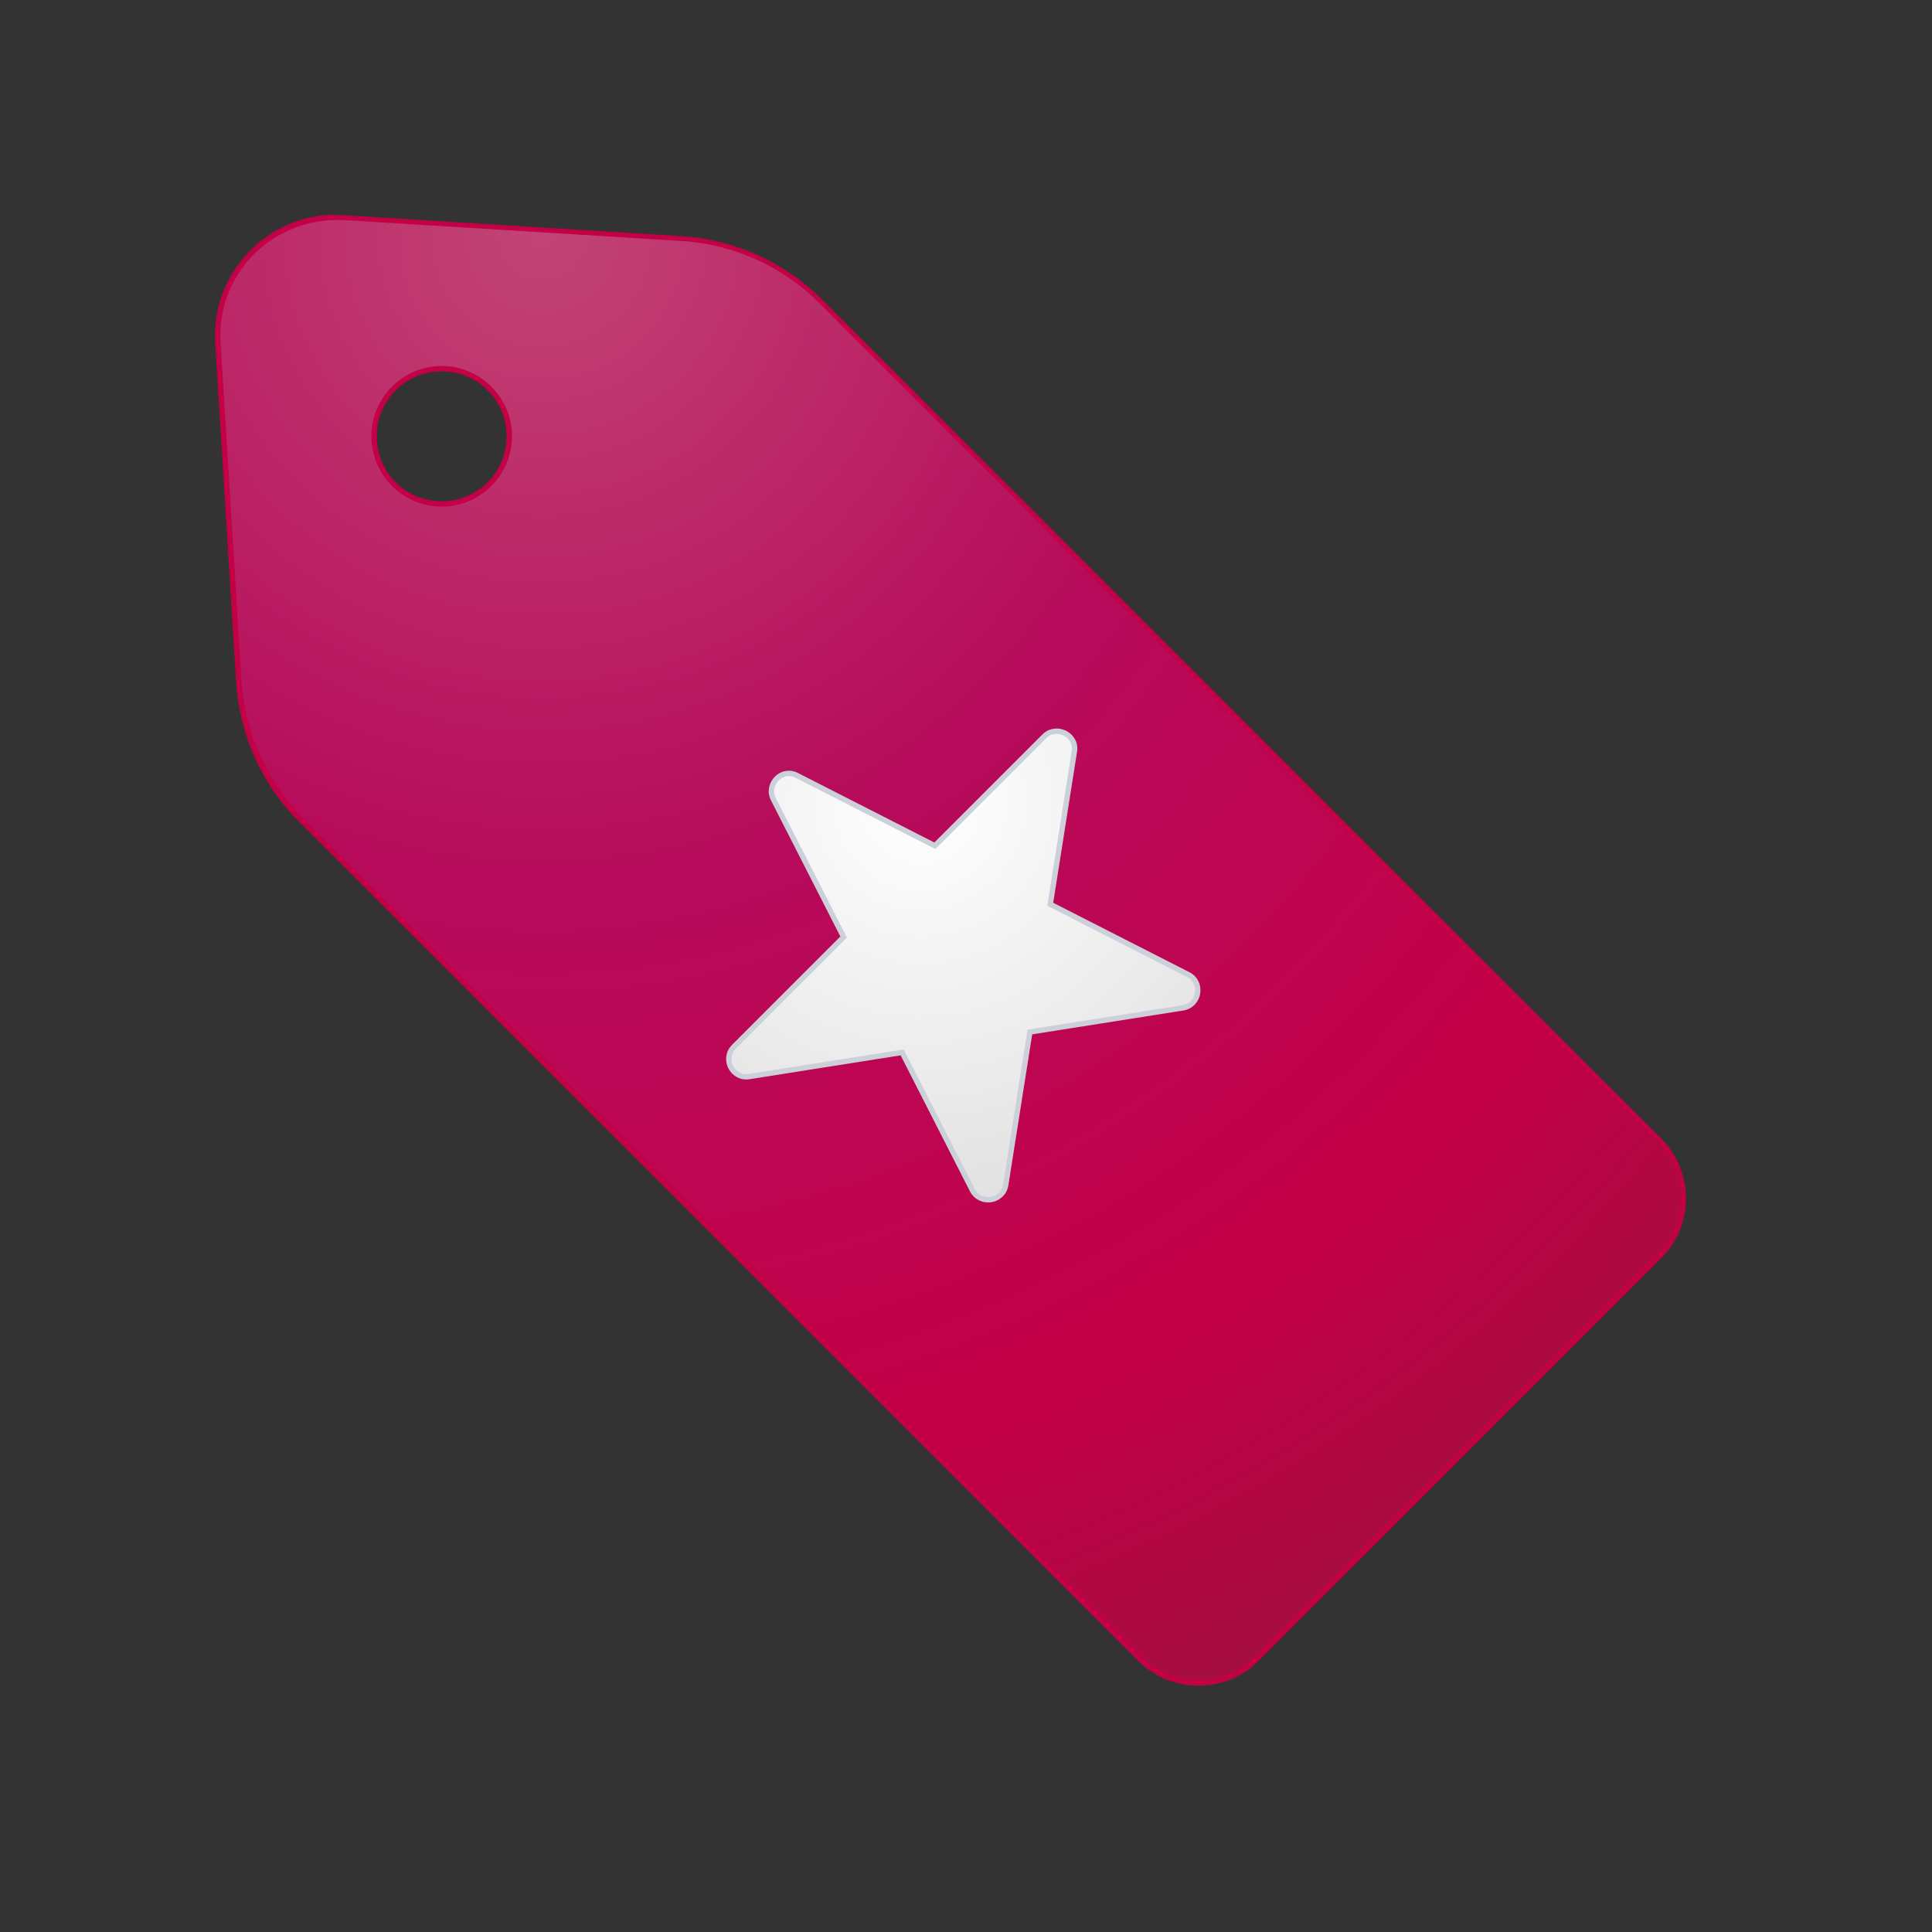 <?xml version="1.0" encoding="UTF-8"?><svg id="icns" xmlns="http://www.w3.org/2000/svg" xmlns:xlink="http://www.w3.org/1999/xlink" viewBox="0 0 36 36"><rect x="0" y="0" width="36" height="36" fill="#333333" stroke="none"/><defs><style>.cls-1{fill:#c30045;}.cls-2{fill:url(#radial-gradient-2);stroke:#ccd1d9;stroke-miterlimit:10;stroke-width:.1px;}.cls-3{fill:url(#radial-gradient);}</style><radialGradient id="radial-gradient" cx="10.1" cy="4.4" fx="10.1" fy="4.4" r="34.85" gradientUnits="userSpaceOnUse"><stop offset="0" stop-color="#e54985" stop-opacity=".8"/><stop offset=".35" stop-color="#d70064" stop-opacity=".8"/><stop offset=".68" stop-color="#c30045"/><stop offset="1" stop-color="#8c193c"/></radialGradient><radialGradient id="radial-gradient-2" cx="17.15" cy="14.98" fx="17.15" fy="14.98" r="7.7" gradientUnits="userSpaceOnUse"><stop offset="0" stop-color="#fff"/><stop offset="1" stop-color="#e1e1e1"/></radialGradient></defs><g><path class="cls-3" d="m22.33,31.36c-.41,0-.8-.16-1.09-.45L5.62,15.29c-.7-.7-1.11-1.62-1.17-2.6l-.4-6.29c-.04-.62.17-1.2.59-1.65.42-.44,1-.7,1.61-.7h.14s6.3.4,6.3.4c.98.06,1.9.48,2.6,1.17l15.62,15.62c.29.29.45.68.45,1.09s-.16.8-.45,1.09l-7.5,7.5c-.29.29-.68.45-1.09.45ZM8.23,6.86c-.7,0-1.26.57-1.26,1.26s.57,1.26,1.26,1.26,1.26-.57,1.26-1.26-.57-1.26-1.26-1.26Z"/><path class="cls-1" d="m6.26,4.1s.09,0,.14,0l6.3.39c.97.06,1.88.47,2.57,1.16l15.62,15.62c.58.58.58,1.52,0,2.1l-7.5,7.5c-.28.28-.65.44-1.05.44s-.77-.15-1.05-.44L5.66,15.26c-.69-.69-1.1-1.6-1.16-2.57l-.39-6.3c-.04-.6.17-1.17.58-1.61.41-.43.98-.68,1.57-.68m1.97,5.34c.72,0,1.31-.59,1.31-1.31s-.59-1.31-1.31-1.31-1.31.59-1.31,1.31.59,1.31,1.31,1.31m-1.97-5.44c-1.29,0-2.33,1.09-2.25,2.4l.39,6.3c.06.99.48,1.93,1.19,2.63l15.62,15.62c.31.31.72.46,1.12.46s.81-.15,1.12-.46l7.5-7.5c.62-.62.62-1.62,0-2.24L15.33,5.59c-.7-.7-1.64-1.13-2.63-1.19l-6.3-.39s-.1,0-.14,0h0Zm1.97,5.34c-.67,0-1.21-.54-1.21-1.21s.54-1.21,1.21-1.21,1.21.54,1.21,1.21-.54,1.21-1.21,1.21h0Z"/></g><path class="cls-2" d="m20.02,14l-.45,2.85,2.57,1.31c.28.14.22.57-.1.62l-2.85.45-.45,2.85c-.05.31-.47.38-.62.1l-1.31-2.57-2.85.45c-.31.05-.51-.33-.28-.56l2.04-2.04-1.31-2.57c-.14-.28.16-.59.44-.44l2.57,1.31,2.04-2.04c.22-.22.61-.03.56.28Z"/></svg>